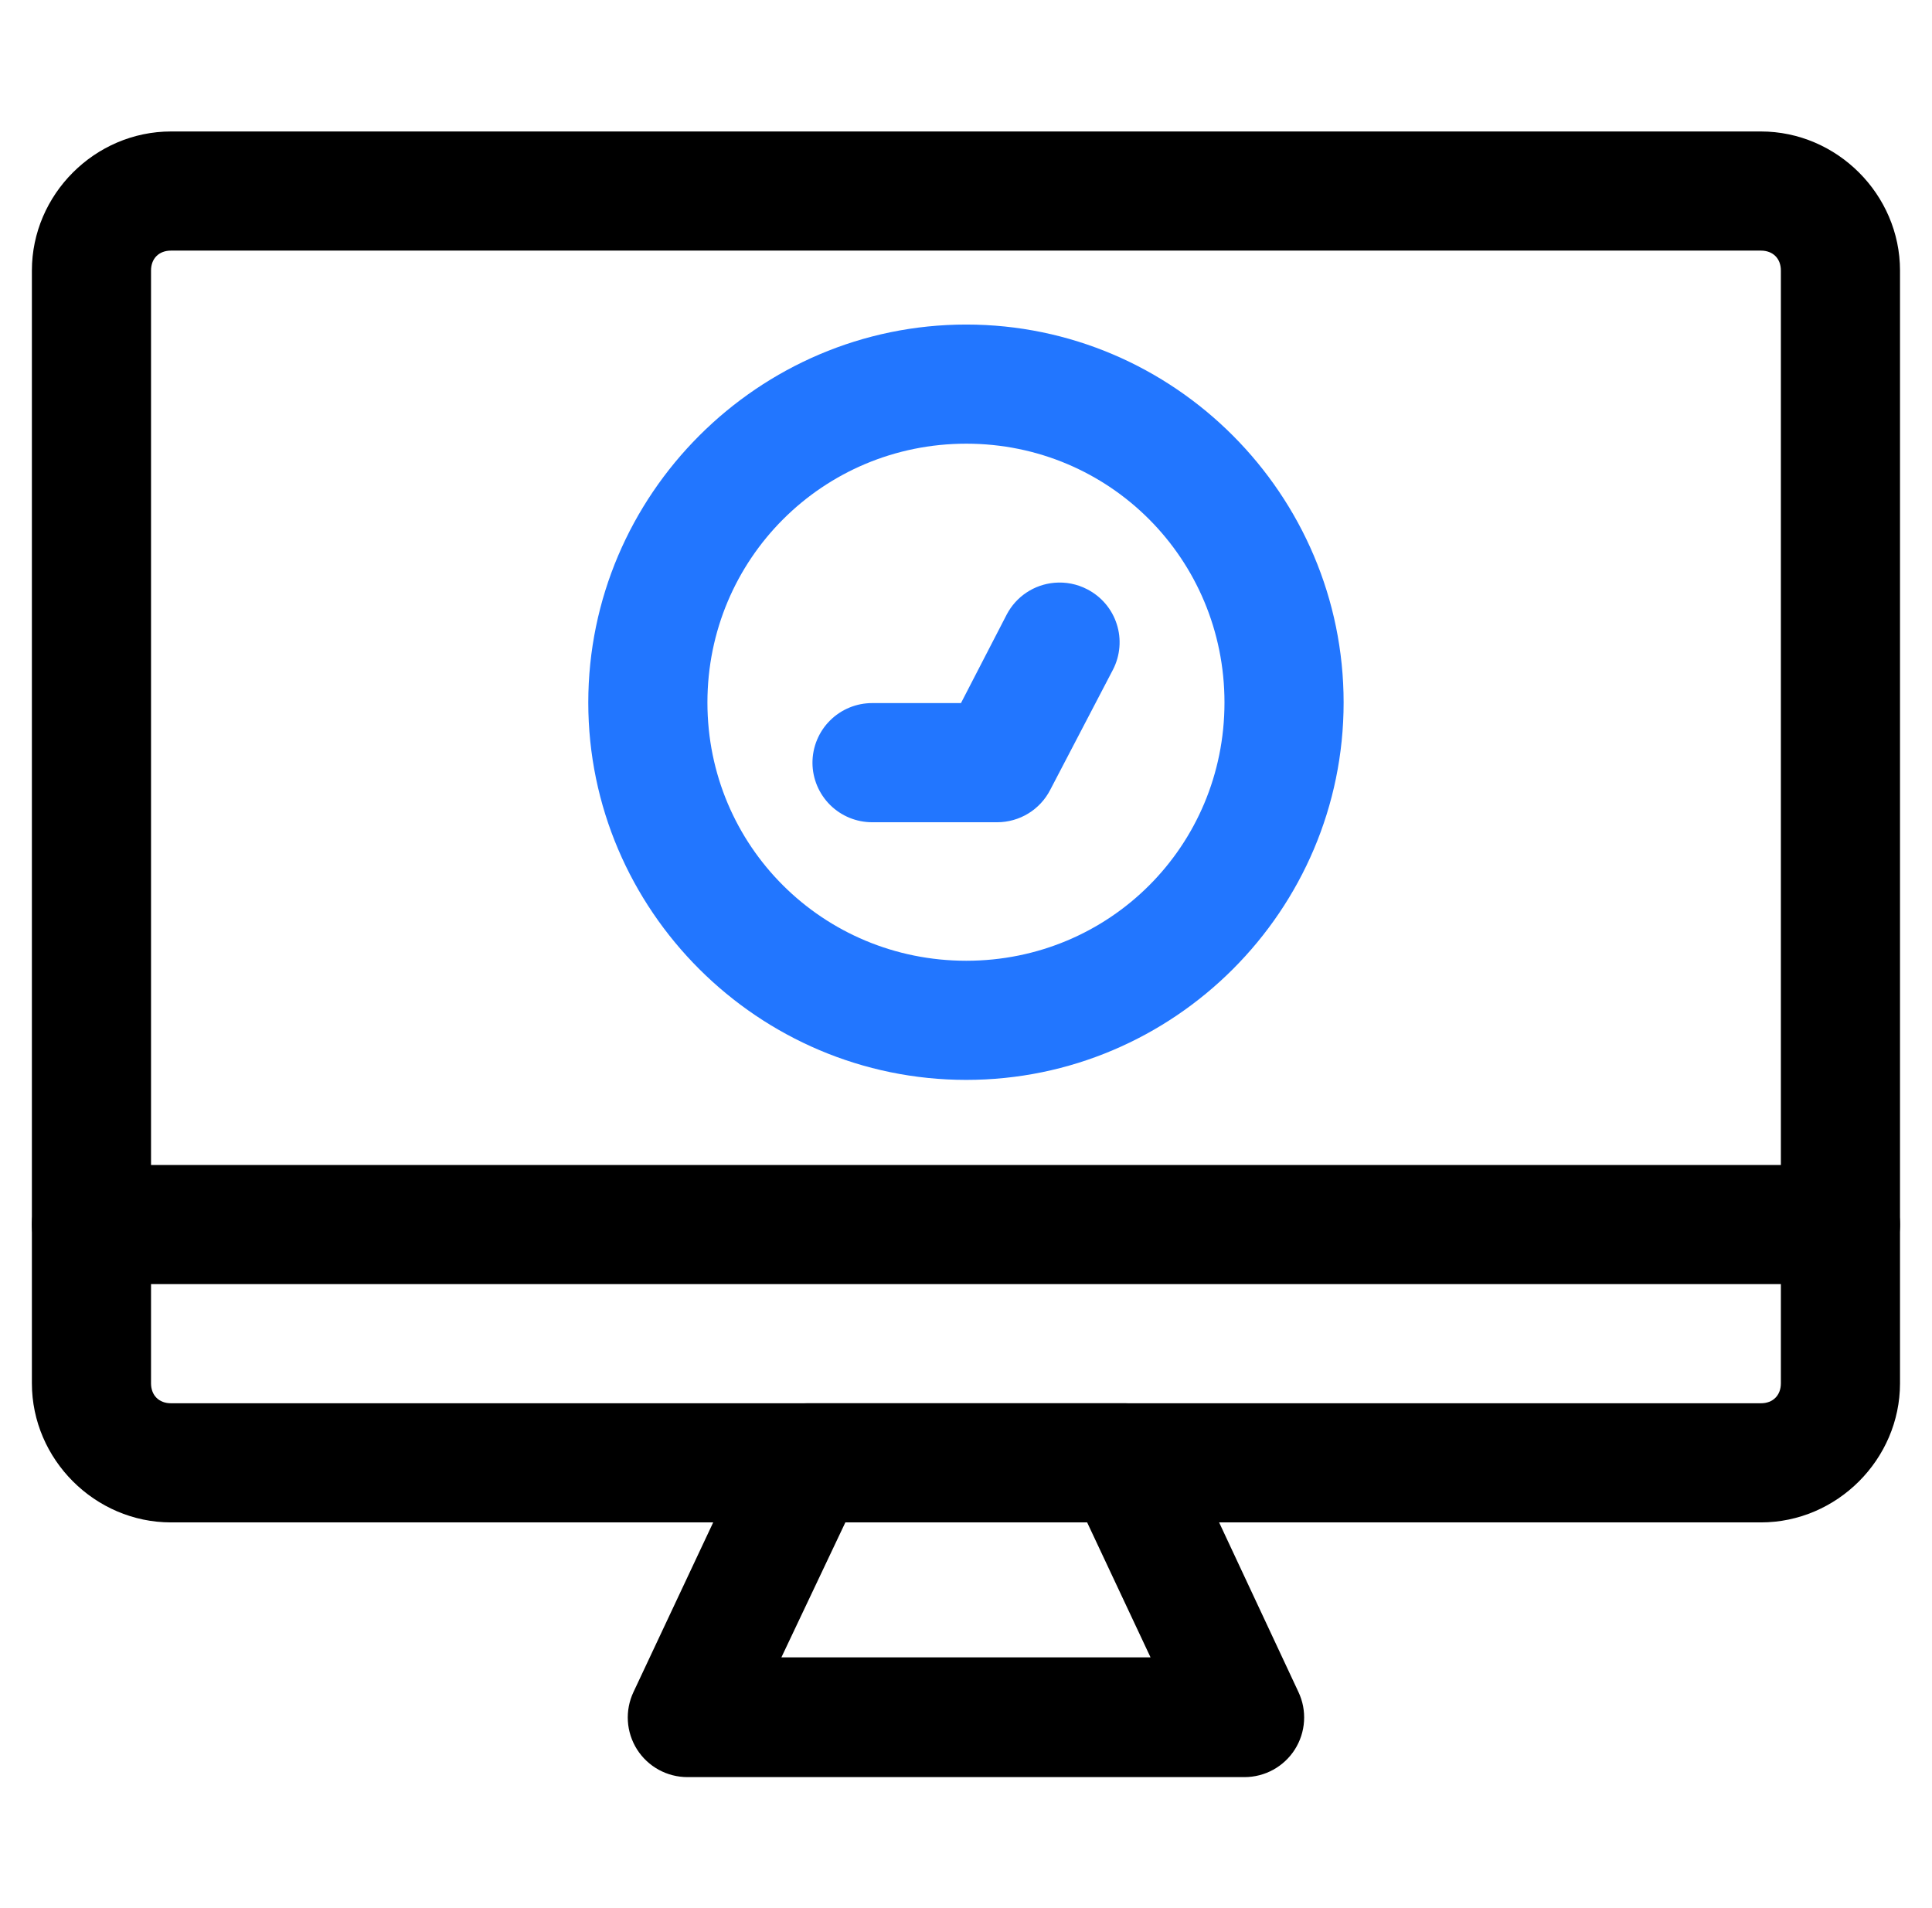 <svg width="81" height="80" viewBox="0 0 81 80" fill="none" xmlns="http://www.w3.org/2000/svg">
<path d="M7.169 5.512C3.98 5.512 1.337 8.155 1.337 11.343V57.997C1.337 61.185 3.98 63.829 7.169 63.829H73.827C77.016 63.829 79.659 61.185 79.659 57.997V11.343C79.659 8.155 77.016 5.512 73.827 5.512H7.169ZM7.169 10.507H73.827C74.332 10.507 74.664 10.838 74.664 11.343V57.997C74.664 58.502 74.332 58.834 73.827 58.834H7.169C6.664 58.834 6.332 58.502 6.332 57.997V11.343C6.332 10.838 6.664 10.507 7.169 10.507Z" fill="black"/>
<path d="M3.822 48.843C3.164 48.847 2.534 49.11 2.069 49.575C1.604 50.041 1.341 50.671 1.337 51.328C1.334 51.991 1.595 52.627 2.06 53.097C2.526 53.568 3.16 53.834 3.822 53.838H77.174C77.836 53.834 78.469 53.568 78.935 53.097C79.401 52.627 79.661 51.991 79.659 51.328C79.655 50.671 79.392 50.041 78.927 49.575C78.461 49.11 77.832 48.847 77.174 48.843H3.822Z" fill="black"/>
<path d="M33.842 58.834C33.368 58.833 32.904 58.966 32.503 59.219C32.102 59.471 31.782 59.833 31.578 60.261L26.559 70.94C26.379 71.321 26.298 71.742 26.324 72.163C26.35 72.584 26.483 72.991 26.708 73.347C26.934 73.703 27.247 73.996 27.616 74.199C27.986 74.402 28.401 74.508 28.823 74.508H52.174C52.596 74.508 53.011 74.402 53.38 74.199C53.75 73.996 54.062 73.703 54.288 73.347C54.514 72.991 54.646 72.584 54.672 72.163C54.699 71.742 54.618 71.321 54.438 70.94L49.443 60.261C49.239 59.833 48.919 59.471 48.518 59.219C48.117 58.966 47.653 58.833 47.179 58.834H33.842ZM35.442 63.829H45.579L48.237 69.488H32.76L35.442 63.829Z" fill="black"/>
<path d="M40.511 13.607C31.796 13.607 24.664 20.739 24.664 29.454C24.664 38.169 31.796 45.276 40.511 45.276C49.225 45.276 56.332 38.169 56.332 29.454C56.332 20.739 49.225 13.607 40.511 13.607ZM40.511 18.602C46.523 18.602 51.337 23.441 51.337 29.454C51.337 35.467 46.523 40.281 40.511 40.281C34.498 40.281 29.659 35.467 29.659 29.454C29.659 23.441 34.498 18.602 40.511 18.602Z" fill="#2276FF"/>
<path d="M44.201 24.434C43.784 24.471 43.383 24.612 43.035 24.844C42.687 25.076 42.403 25.392 42.208 25.763L40.289 29.478H36.573C36.243 29.477 35.916 29.541 35.611 29.667C35.306 29.793 35.029 29.977 34.796 30.211C34.562 30.444 34.378 30.721 34.252 31.026C34.126 31.331 34.062 31.658 34.063 31.988C34.067 32.65 34.334 33.284 34.804 33.75C35.275 34.216 35.911 34.476 36.573 34.474H41.815C42.272 34.472 42.721 34.345 43.111 34.107C43.502 33.868 43.819 33.527 44.029 33.12L46.662 28.076C46.813 27.784 46.904 27.464 46.931 27.137C46.959 26.809 46.921 26.479 46.82 26.166C46.72 25.852 46.558 25.562 46.345 25.311C46.132 25.061 45.872 24.855 45.579 24.705C45.155 24.485 44.677 24.391 44.201 24.434Z" fill="#2276FF"/>
</svg>
